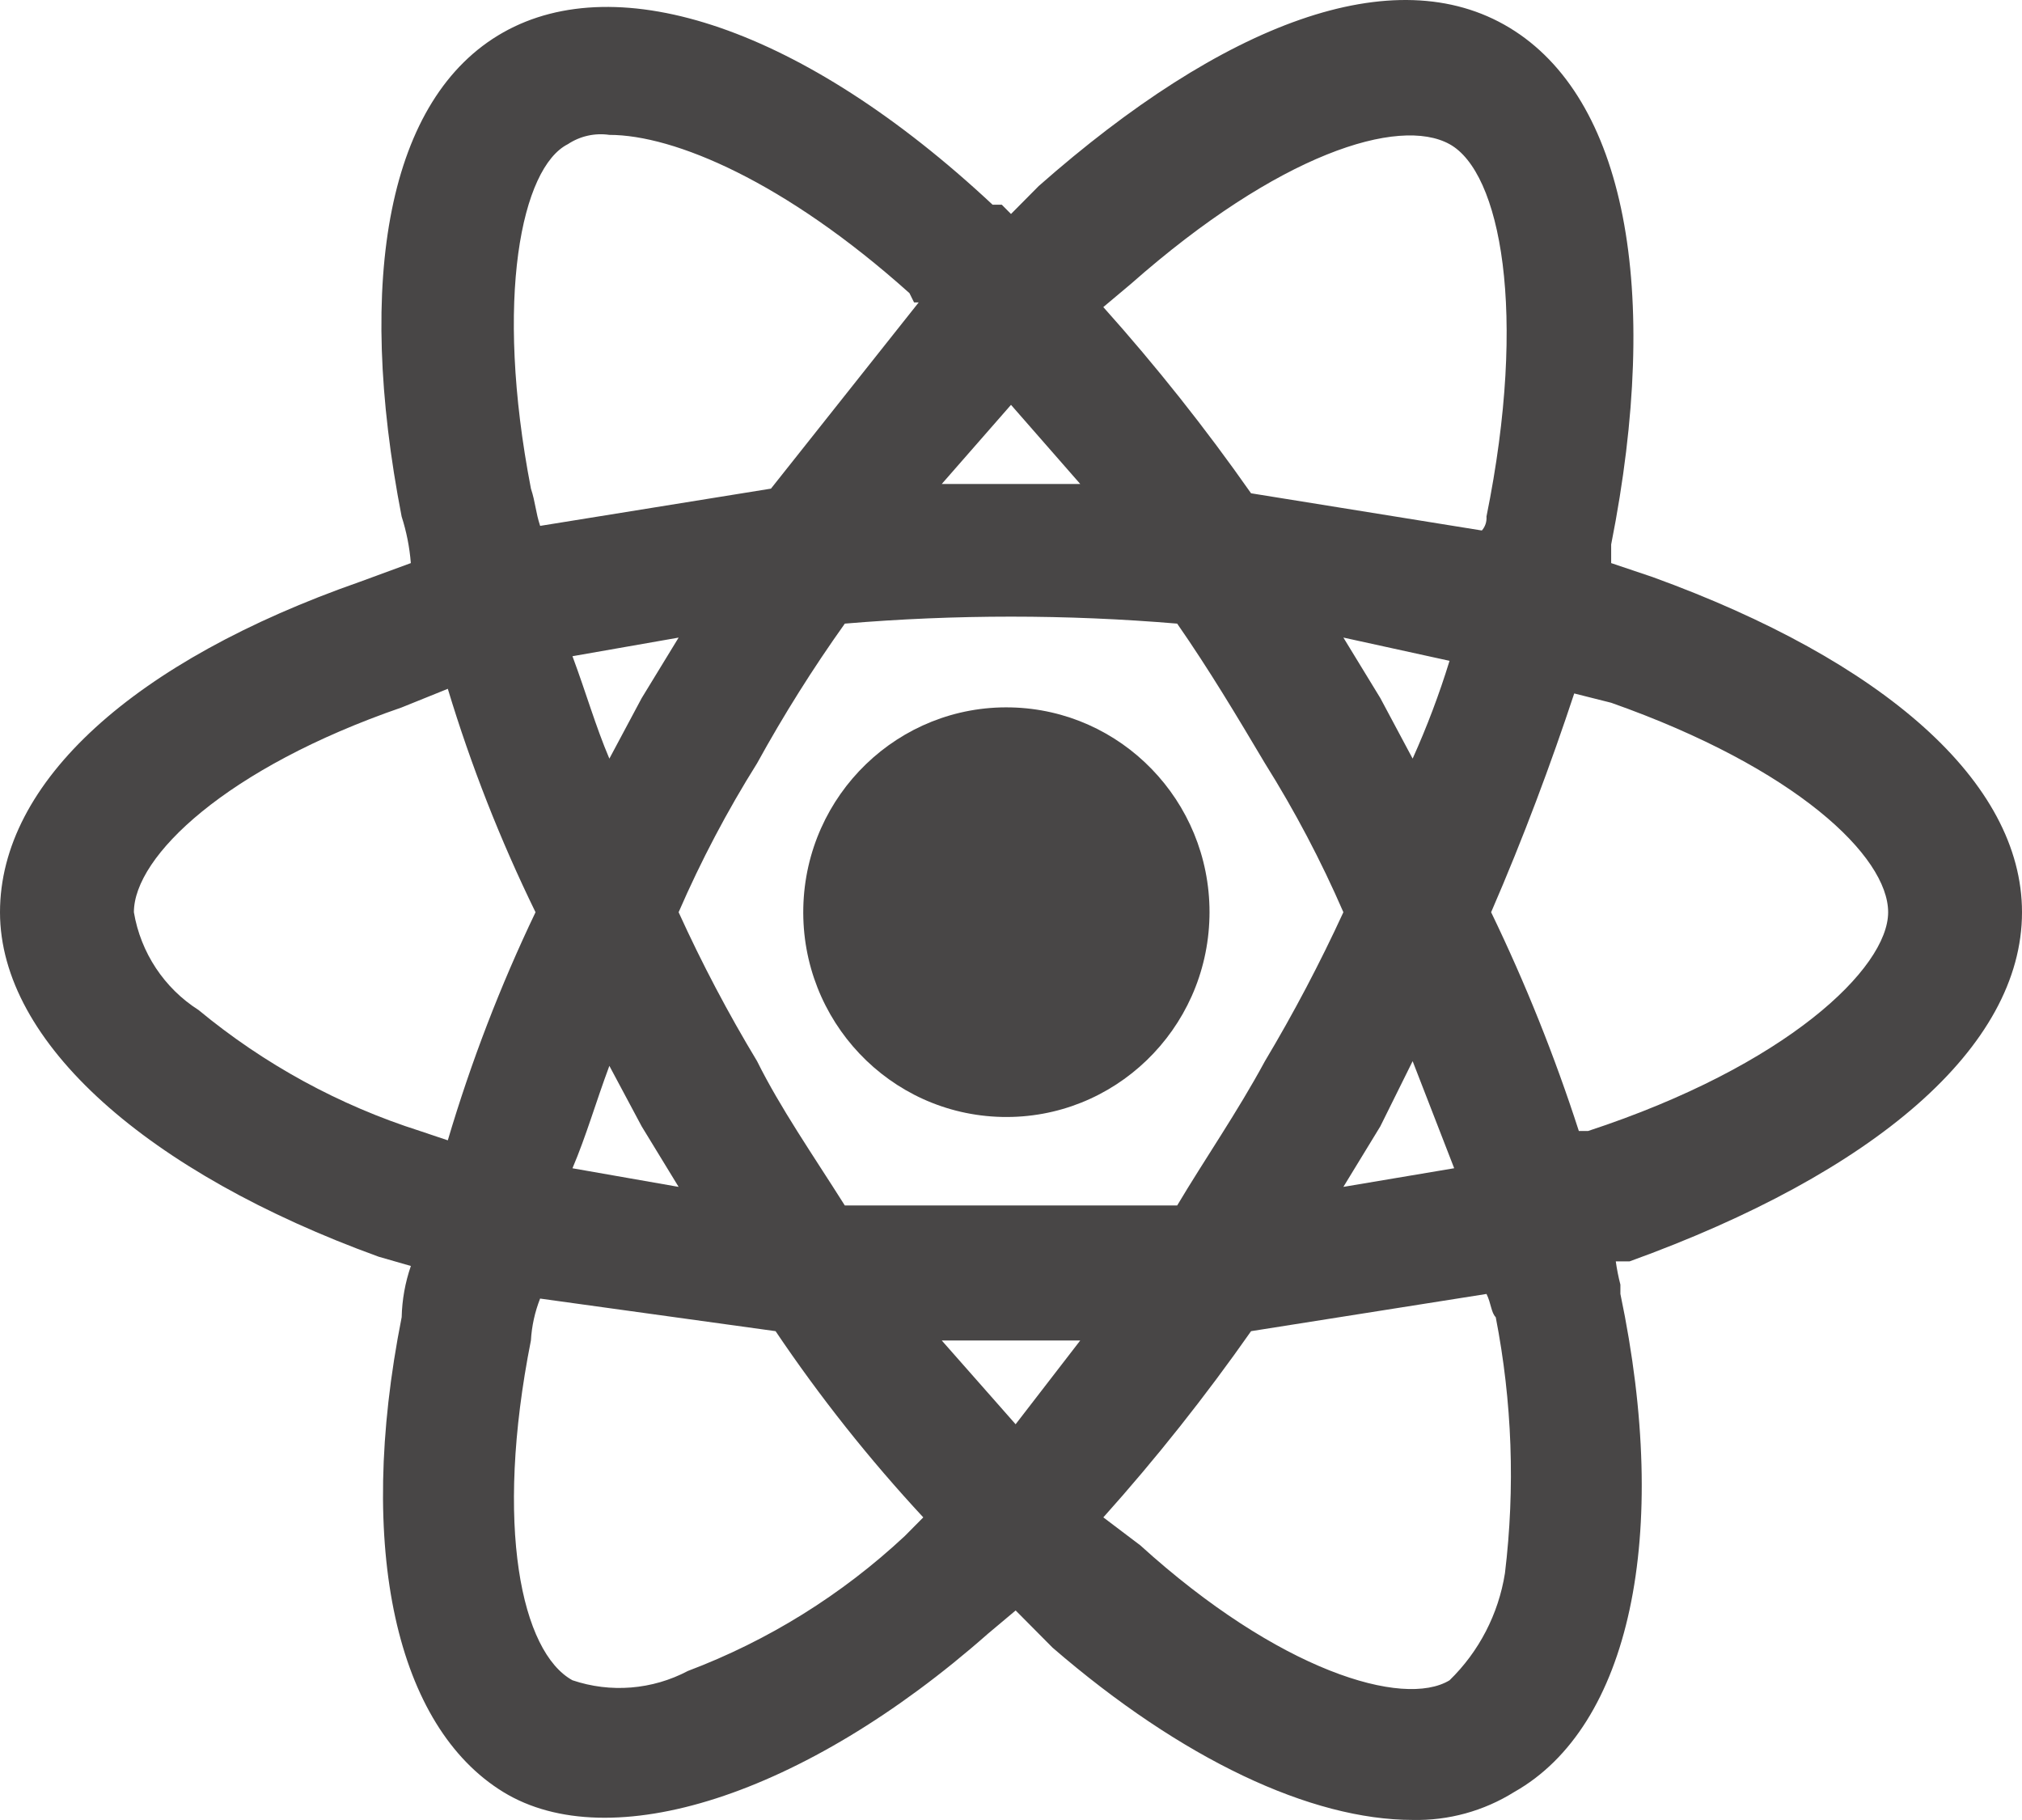 <svg width="60" height="54" viewBox="0 0 60 54" fill="none" xmlns="http://www.w3.org/2000/svg">
<path d="M60 27.066C60 23.199 55.89 19.608 49.041 17.122L47.809 16.707V16.155C49.315 8.558 48.219 2.896 44.794 0.824C41.37 -1.248 36.302 0.686 30.822 5.52L30 6.349L29.726 6.073H29.453C23.836 0.824 18.356 -0.971 14.932 0.962C11.507 2.896 10.549 8.282 11.918 15.326C12.062 15.774 12.154 16.238 12.191 16.707L10.685 17.26C3.972 19.608 0 23.199 0 27.066C0 30.934 4.383 34.8 11.233 37.286L12.192 37.562C12.023 38.051 11.931 38.564 11.919 39.081C10.549 45.987 11.781 51.236 14.933 53.169C18.084 55.102 23.836 53.307 29.316 48.473L30.138 47.783L31.234 48.887C35.07 52.202 38.905 53.998 41.919 53.998C42.981 54.022 44.029 53.734 44.933 53.169C48.358 51.236 49.59 45.572 48.083 38.391V38.115C48.024 37.888 47.978 37.657 47.946 37.425H48.357C55.617 34.8 60 31.071 60 27.066ZM56.028 27.066C56.028 28.724 53.014 31.624 47.124 33.557H46.85C46.132 31.335 45.262 29.167 44.247 27.066C45.206 24.856 46.028 22.647 46.713 20.575L47.809 20.851C53.288 22.784 56.028 25.409 56.028 27.066ZM33.836 45.85L32.74 45.021C34.309 43.269 35.772 41.424 37.124 39.496L44.11 38.392C44.247 38.668 44.247 38.945 44.384 39.082C44.872 41.584 44.964 44.148 44.657 46.679C44.465 47.889 43.888 49.004 43.013 49.855C41.643 50.684 37.946 49.579 33.836 45.85ZM32.055 39.772L30.137 42.258L27.945 39.772H32.055ZM13.288 20.437C13.977 22.714 14.847 24.931 15.891 27.066C14.846 29.249 13.976 31.512 13.288 33.834L12.466 33.558C10.067 32.795 7.835 31.576 5.891 29.967C4.872 29.319 4.175 28.264 3.973 27.067C3.973 25.41 6.713 22.785 11.919 20.99L13.289 20.437L13.288 20.437ZM27.945 14.36L30 12.012L32.055 14.36H27.945ZM43.013 4.277C44.52 5.106 45.342 9.249 44.109 15.326C44.121 15.477 44.072 15.627 43.972 15.74L37.123 14.636C35.772 12.708 34.308 10.864 32.739 9.111L33.561 8.421C37.945 4.553 41.507 3.448 43.013 4.277ZM20.137 18.918L19.041 20.713L18.082 22.509C17.671 21.542 17.398 20.576 16.987 19.47L20.137 18.918ZM16.987 34.663C17.398 33.696 17.671 32.729 18.082 31.624L19.041 33.42L20.137 35.215L16.987 34.663ZM39.863 27.066C39.166 28.58 38.389 30.056 37.535 31.485C36.713 33.005 35.753 34.386 34.931 35.767H25.069C24.109 34.248 23.151 32.867 22.465 31.485C21.604 30.059 20.827 28.583 20.137 27.066C20.802 25.535 21.58 24.059 22.465 22.647C23.253 21.215 24.122 19.832 25.069 18.503C28.35 18.227 31.65 18.227 34.931 18.503C35.891 19.885 36.713 21.265 37.535 22.647C38.42 24.059 39.199 25.536 39.863 27.066ZM40.959 20.712L39.863 18.917L43.013 19.607C42.709 20.596 42.343 21.564 41.918 22.508L40.959 20.712ZM39.863 35.215L40.959 33.419L41.918 31.485L43.151 34.662L39.863 35.215ZM27.123 8.973H27.261L22.877 14.498L16.028 15.603C15.891 15.188 15.891 14.912 15.755 14.498C14.659 8.836 15.481 4.968 16.85 4.278C17.213 4.037 17.652 3.939 18.083 4.002C20 4.002 23.288 5.383 26.987 8.698L27.124 8.974L27.123 8.973ZM15.754 39.772C15.778 39.346 15.871 38.926 16.027 38.529L23.014 39.496C24.33 41.45 25.797 43.297 27.397 45.021L26.85 45.573C24.982 47.318 22.795 48.678 20.412 49.578C19.355 50.136 18.118 50.236 16.987 49.854C15.48 49.026 14.658 45.297 15.754 39.772Z" fill="#484646"/>
<path d="M30 20.989C26.672 20.913 23.913 23.572 23.837 26.927C23.762 30.282 26.398 33.064 29.726 33.14C33.054 33.217 35.813 30.558 35.889 27.203C35.89 27.157 35.891 27.112 35.891 27.066C35.892 23.763 33.275 21.064 30 20.989Z" fill="#484646"/>
</svg>

